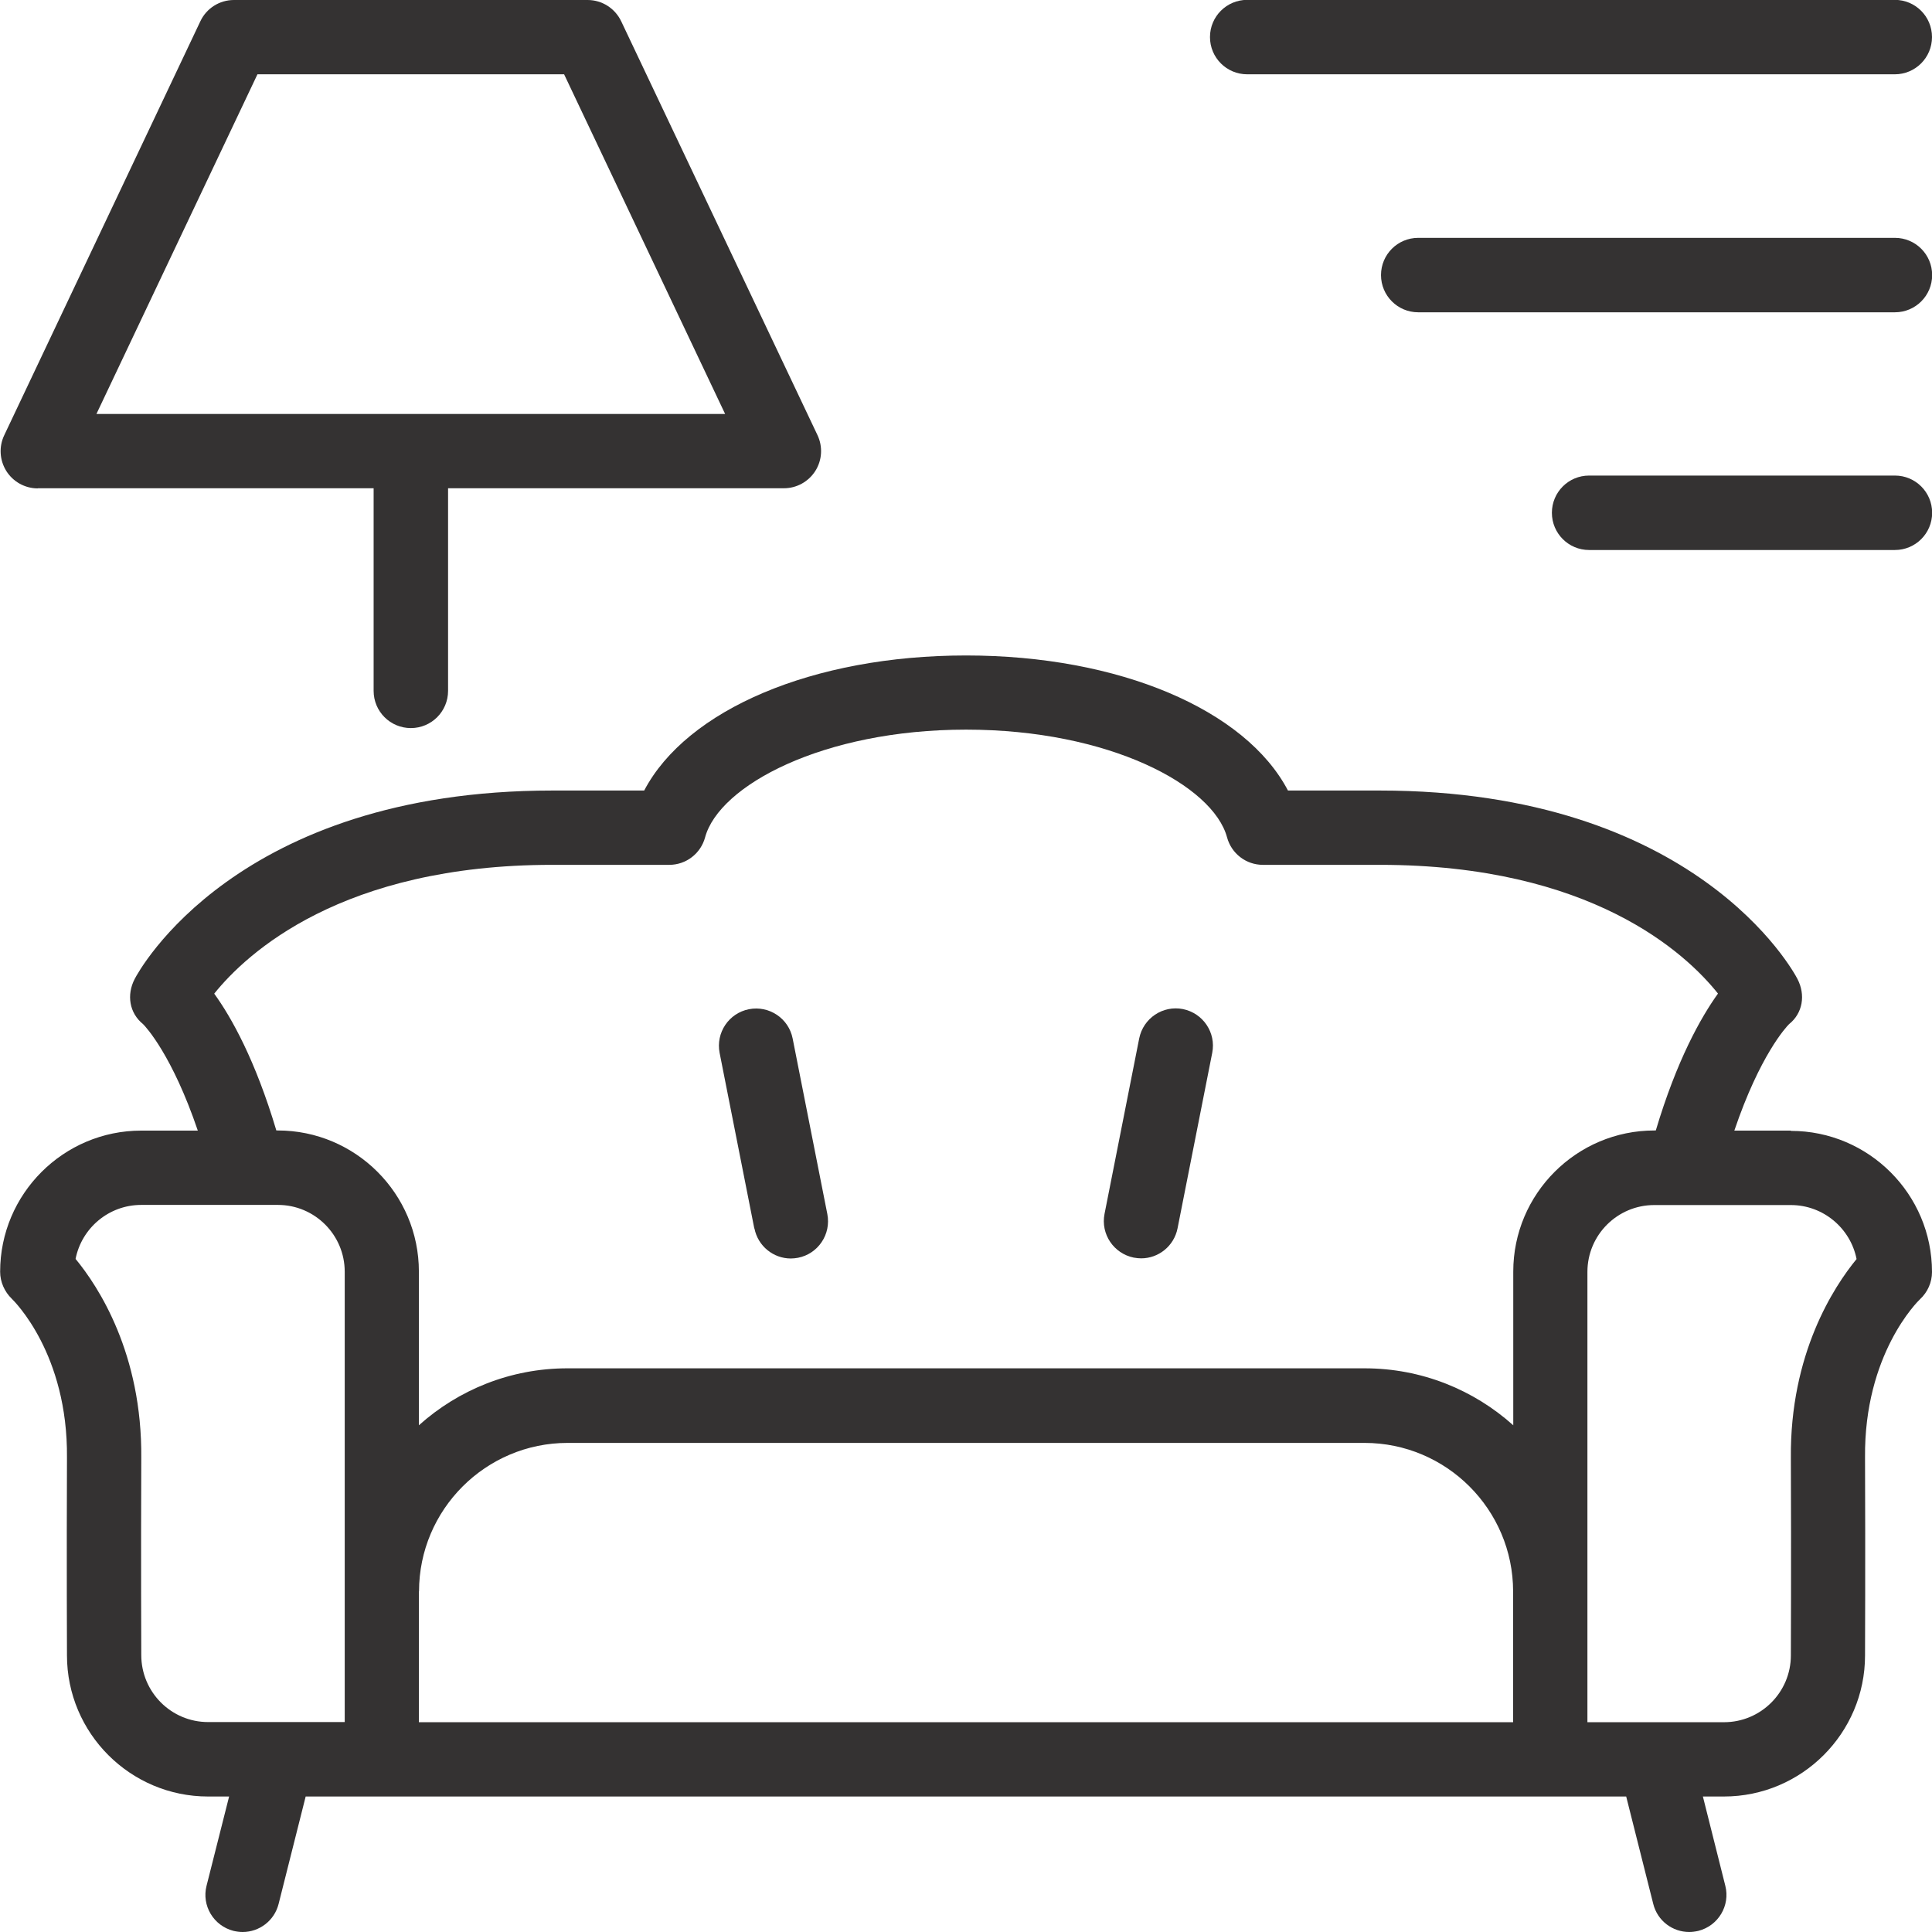 <svg xmlns="http://www.w3.org/2000/svg" id="b" width="137.03" height="137.03" viewBox="0 0 137.03 137.03"><g id="c"><g><path d="M88.46,5.27h45.93c1.46,0,2.64-1.18,2.64-2.64s-1.18-2.64-2.64-2.64h-45.93c-1.46,0-2.64,1.18-2.64,2.64s1.18,2.64,2.64,2.64Z" style="fill:#343232;"></path><path d="M134.4,16.87h-33.81c-1.46,0-2.64,1.18-2.64,2.64s1.18,2.64,2.64,2.64h33.81c1.46,0,2.64-1.18,2.64-2.64s-1.18-2.64-2.64-2.64Z" style="fill:#343232;"></path><path d="M134.4,33.73h-21.69c-1.46,0-2.64,1.18-2.64,2.64s1.18,2.64,2.64,2.64h21.69c1.46,0,2.64-1.18,2.64-2.64s-1.18-2.64-2.64-2.64Z" style="fill:#343232;"></path><path d="M127.02,80.19h-4.01c1.81-5.34,3.67-7.34,3.88-7.55,.98-.78,1.18-2.08,.6-3.2-.28-.55-7.21-13.37-29.63-13.37h-6.51c-3-5.73-11.96-9.58-22.83-9.58s-19.82,3.85-22.83,9.58h-6.51c-22.42,0-29.35,12.82-29.63,13.37-.58,1.12-.38,2.41,.6,3.2,.21,.21,2.07,2.22,3.88,7.55h-4.01c-5.52,0-10.01,4.49-10.01,10.01,0,.72,.31,1.42,.83,1.92,.16,.16,3.98,3.9,3.91,11.27-.03,7.34,0,13.96,0,14.02,0,5.52,4.49,10.01,10.01,10.01h1.49l-1.6,6.33c-.36,1.41,.5,2.84,1.91,3.2,.22,.05,.43,.08,.65,.08,1.18,0,2.25-.8,2.55-1.99l1.92-7.62H115.34l1.92,7.62c.3,1.2,1.37,1.99,2.55,1.99,.21,0,.43-.03,.65-.08,1.41-.36,2.27-1.79,1.91-3.2l-1.59-6.33h1.49c5.52,0,10.01-4.49,10.01-10,0-.07,.03-6.68,0-14.04-.07-7.35,3.75-11.09,3.9-11.23,.54-.5,.85-1.2,.85-1.93,0-5.52-4.49-10.01-10.01-10.01ZM15.19,70.48c2.3-2.86,9.04-9.14,23.99-9.14h8.29c1.19,0,2.23-.8,2.54-1.95,.99-3.67,8.35-7.64,18.51-7.64s17.52,3.96,18.51,7.64c.31,1.15,1.35,1.95,2.54,1.95h8.29c14.98,0,21.7,6.26,23.99,9.13-1.22,1.7-2.92,4.72-4.41,9.71h-.1c-5.52,0-10.01,4.49-10.01,10.01v10.9c-2.8-2.51-6.49-4.04-10.54-4.04H40.25c-4.05,0-7.74,1.53-10.54,4.04v-10.9c0-5.52-4.49-10.01-10.01-10.01h-.1c-1.49-4.99-3.18-8.01-4.41-9.71Zm-5.17,46.91c0-.07-.03-6.66,0-13.97,.07-7.41-3.04-12.17-4.66-14.13,.43-2.18,2.35-3.83,4.66-3.83h9.69c2.62,0,4.74,2.13,4.74,4.74v31.94H14.76c-2.62,0-4.74-2.13-4.74-4.75Zm19.7-4.51c0-5.81,4.73-10.54,10.54-10.54h56.52c5.81,0,10.54,4.73,10.54,10.54v9.27H29.71v-9.27Zm97.3-9.47c.03,7.32,0,13.92,0,14,0,2.62-2.13,4.74-4.74,4.74h-9.69v-31.94c0-2.62,2.13-4.74,4.74-4.74h9.69c2.3,0,4.23,1.65,4.66,3.83-1.61,1.96-4.73,6.72-4.66,14.12Z" style="fill:#343232;"></path><path d="M53.51,87.13c.25,1.26,1.35,2.13,2.58,2.13,.17,0,.34-.02,.51-.05,1.43-.28,2.36-1.67,2.08-3.1l-2.46-12.45c-.28-1.43-1.67-2.36-3.1-2.08-1.43,.28-2.36,1.67-2.08,3.1l2.46,12.45Z" style="fill:#343232;"></path><path d="M80.43,89.2c.17,.03,.34,.05,.51,.05,1.23,0,2.33-.87,2.58-2.13l2.46-12.45c.28-1.43-.65-2.81-2.08-3.1-1.43-.28-2.81,.65-3.1,2.08l-2.46,12.45c-.28,1.43,.65,2.81,2.08,3.1Z" style="fill:#343232;"></path><path d="M2.68,34.63H26.5v14.37c0,1.46,1.18,2.64,2.64,2.64s2.64-1.18,2.64-2.64v-14.37h23.82c.9,0,1.74-.46,2.23-1.23,.48-.76,.54-1.72,.15-2.54L44.06,1.51c-.44-.92-1.36-1.51-2.38-1.51H16.59c-1.02,0-1.95,.59-2.38,1.51L.3,30.87c-.39,.82-.33,1.77,.15,2.54,.48,.76,1.32,1.23,2.23,1.23ZM18.26,5.27h21.75l11.42,24.09H6.84L18.26,5.27Z" style="fill:#343232;"></path></g></g></svg>